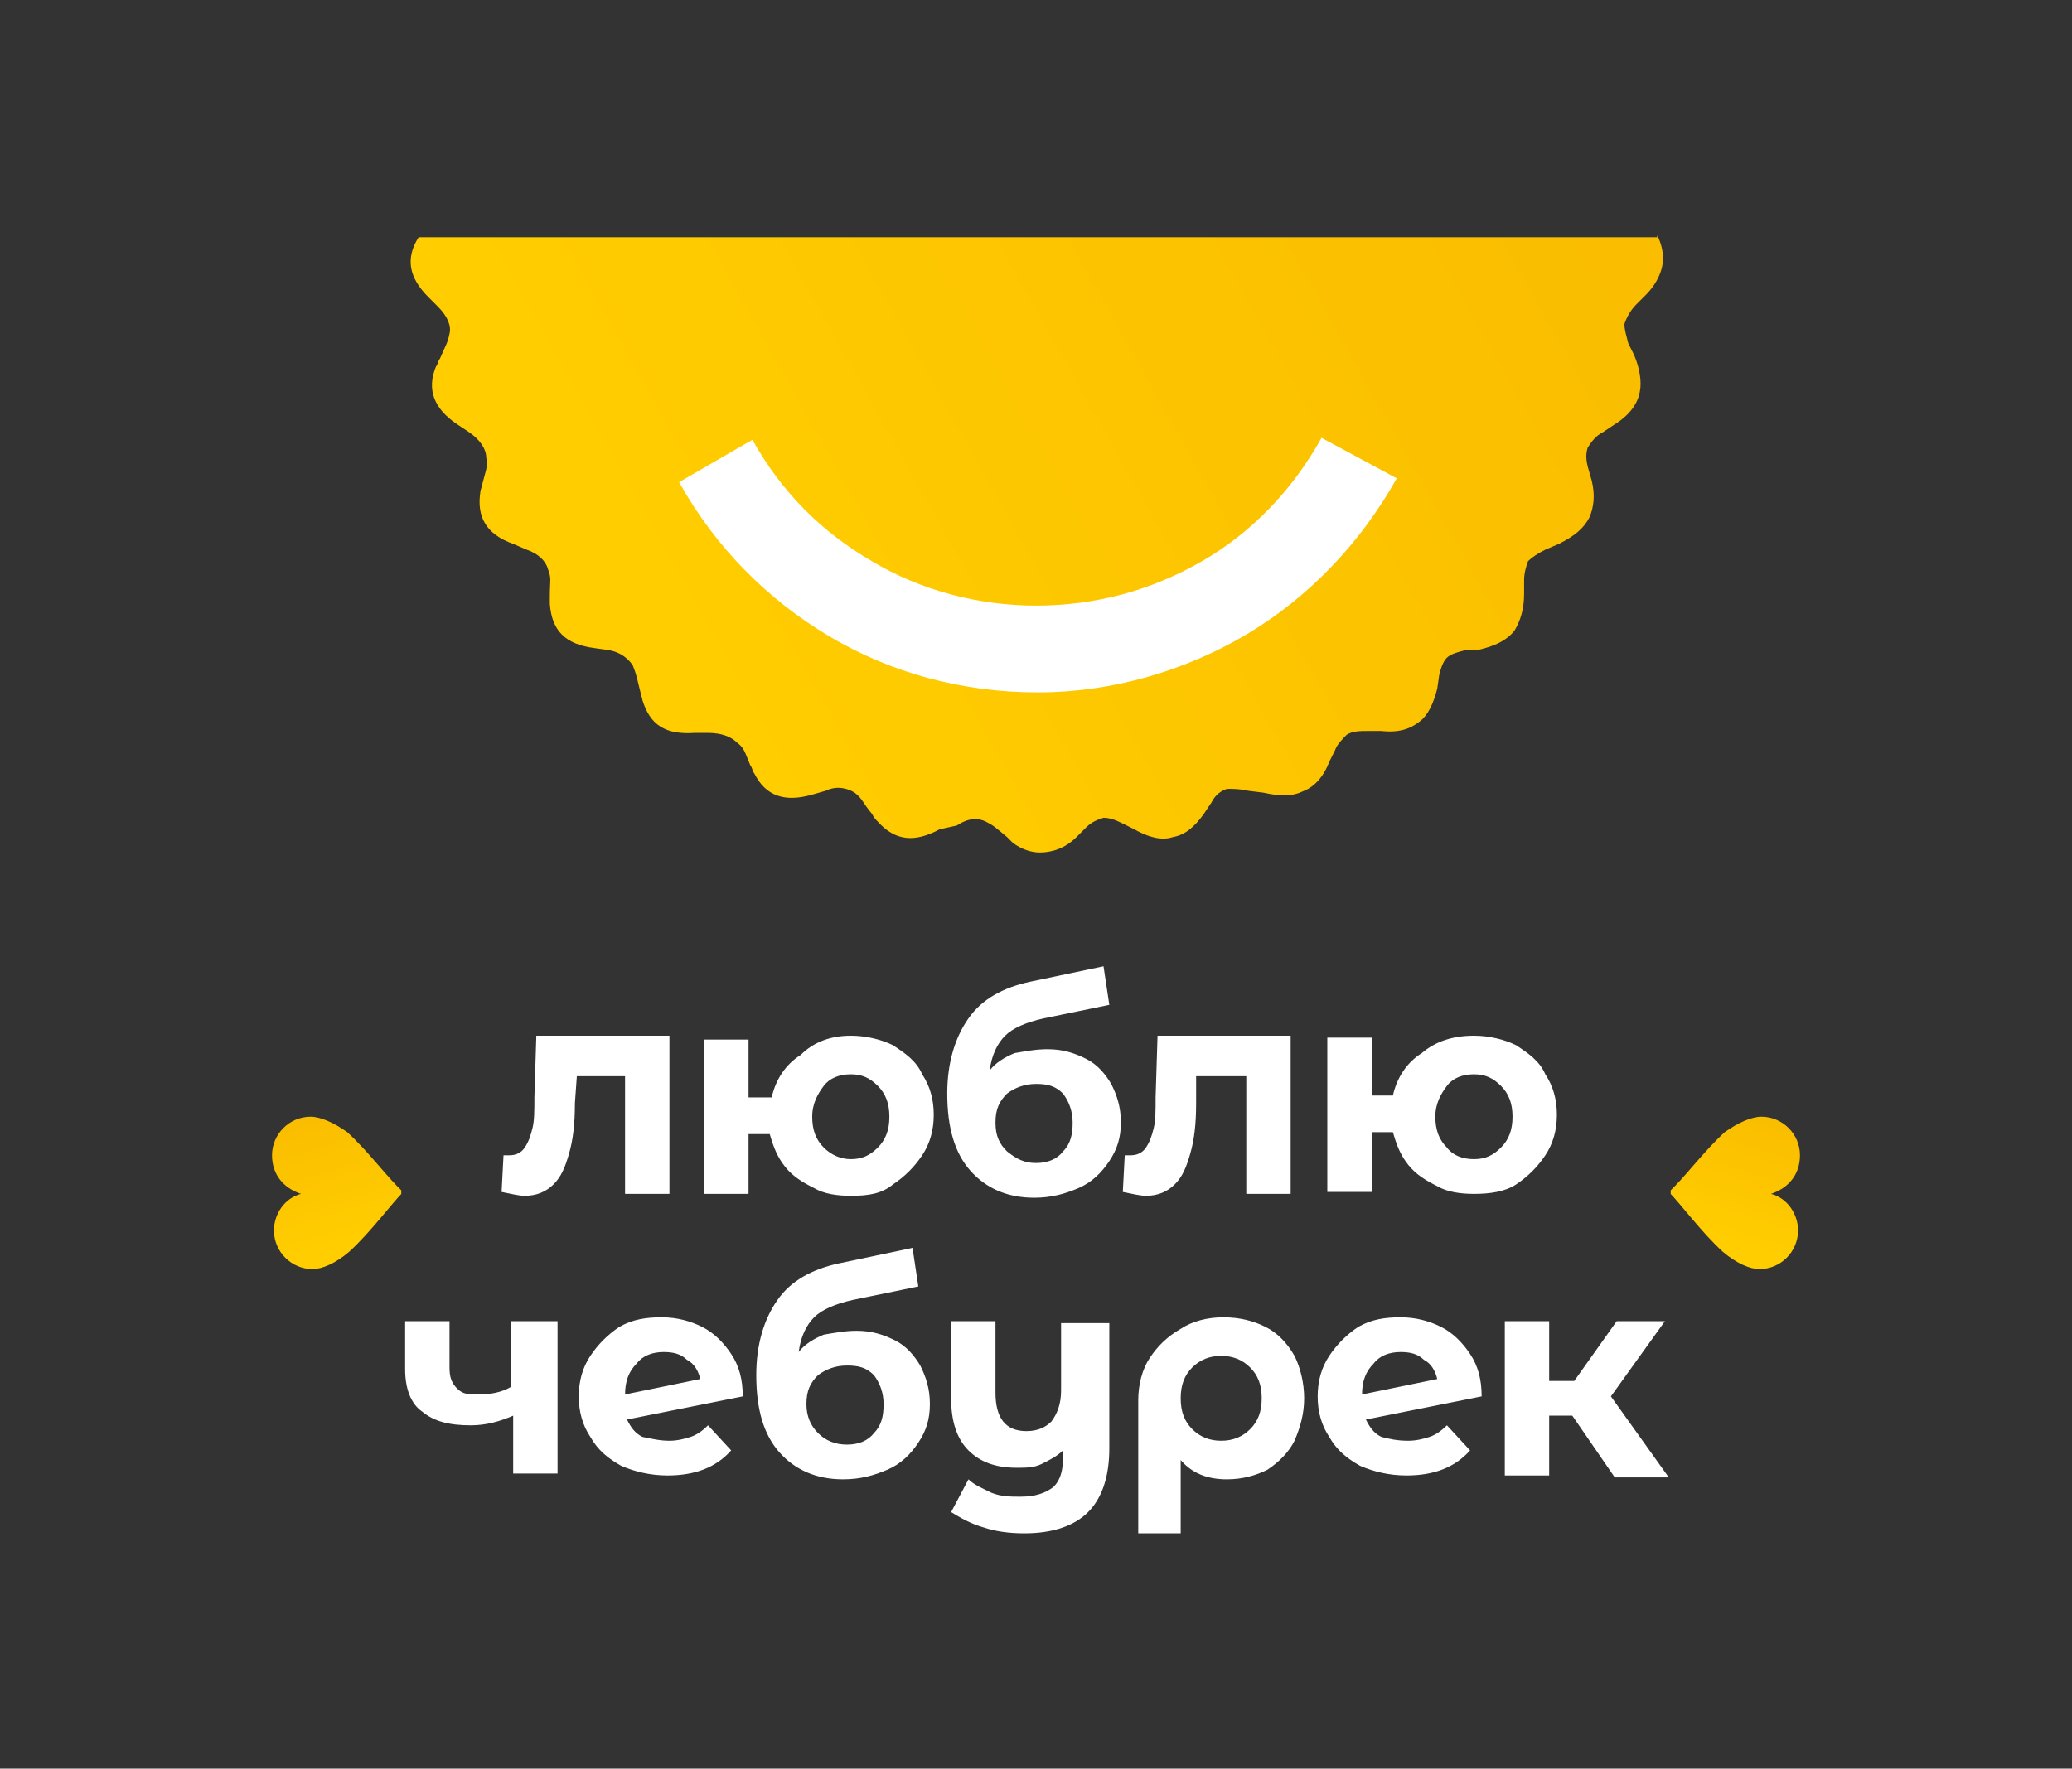 <?xml version="1.0" encoding="UTF-8"?> <!-- Generator: Adobe Illustrator 25.2.3, SVG Export Plug-In . SVG Version: 6.00 Build 0) --> <svg xmlns="http://www.w3.org/2000/svg" xmlns:xlink="http://www.w3.org/1999/xlink" id="Layer_1" x="0px" y="0px" viewBox="0 0 107.4 91.7" style="enable-background:new 0 0 107.4 91.7;" xml:space="preserve"><rect x="0" y="0" width="107.4" height="91.7" fill="#333333" stroke="none"/> <style type="text/css"> .st0{clip-path:url(#SVGID_2_);fill:url(#SVGID_3_);} .st1{fill:#FFFFFF;} .st2{clip-path:url(#SVGID_5_);fill:url(#SVGID_6_);} .st3{clip-path:url(#SVGID_8_);fill:url(#SVGID_9_);} </style> <g> <g> <defs> <path id="SVGID_1_" d="M85.9,12.2c0.2,0.4,0.3,0.8,0.3,1.2c0,0.6-0.3,1.3-0.9,1.9l-0.5,0.5c-0.3,0.3-0.5,0.7-0.6,1 c0,0.3,0.1,0.6,0.2,1l0.3,0.6c0.3,0.7,0.4,1.4,0.3,1.9c-0.1,0.6-0.5,1.2-1.3,1.7l-0.6,0.4c-0.4,0.2-0.6,0.5-0.8,0.8 c-0.1,0.3-0.1,0.6,0,1l0.2,0.7c0.2,0.8,0.1,1.4-0.1,1.9c-0.3,0.6-0.8,1-1.6,1.4l-0.7,0.3c-0.4,0.2-0.7,0.4-0.9,0.6 c-0.1,0.3-0.2,0.6-0.2,1l0,0.7c0,0.8-0.2,1.4-0.5,1.9c-0.4,0.5-1,0.8-1.9,1L76,33.7c-0.4,0.1-0.8,0.2-1,0.4 c-0.2,0.2-0.3,0.5-0.4,0.9l-0.1,0.7c-0.2,0.8-0.5,1.4-0.9,1.7c-0.5,0.4-1.1,0.6-2,0.5l-0.7,0c-0.4,0-0.8,0-1.1,0.2 c-0.2,0.2-0.5,0.5-0.6,0.8l-0.3,0.6c-0.3,0.8-0.8,1.3-1.3,1.5c-0.6,0.3-1.2,0.3-2.1,0.1L64.7,41c-0.4-0.1-0.8-0.1-1.1-0.1 c-0.3,0.1-0.6,0.3-0.8,0.7l-0.4,0.6c-0.5,0.7-1,1.1-1.6,1.2c-0.6,0.2-1.3,0-2-0.4l-0.6-0.3c-0.4-0.2-0.7-0.3-1-0.3 c-0.3,0.1-0.6,0.2-0.9,0.5l-0.5,0.5c-0.6,0.6-1.3,0.8-1.9,0.8c-0.5,0-1-0.2-1.4-0.5c-0.1-0.1-0.2-0.2-0.3-0.3 c-0.6-0.5-0.7-0.6-1.1-0.8c-0.4-0.2-0.9-0.2-1.5,0.2L48.7,43c-1.3,0.7-2.3,0.6-3.2-0.4c-0.1-0.1-0.2-0.2-0.3-0.4 c-0.5-0.6-0.5-0.8-0.9-1.1c-0.3-0.2-0.9-0.4-1.5-0.1l-0.7,0.2c-1.4,0.4-2.4,0.1-3-1.1c-0.1-0.1-0.1-0.3-0.2-0.4 c-0.3-0.7-0.3-0.9-0.7-1.2c-0.3-0.3-0.8-0.5-1.5-0.5L36,38c-1.5,0.1-2.3-0.4-2.7-1.7c0-0.1-0.1-0.3-0.1-0.4 C33,35.1,33,35,32.8,34.5c-0.2-0.3-0.6-0.7-1.3-0.8l-0.7-0.1c-1.5-0.2-2.2-0.9-2.3-2.3c0-0.1,0-0.3,0-0.4c0-0.8,0.1-0.9-0.1-1.4 c-0.1-0.4-0.5-0.8-1.1-1l-0.7-0.3c-1.4-0.5-1.9-1.4-1.7-2.7c0-0.1,0.1-0.3,0.1-0.4c0.2-0.8,0.3-0.9,0.2-1.4 c0-0.4-0.3-0.9-0.9-1.3l-0.6-0.4c-1.2-0.8-1.6-1.8-1.1-3c0.1-0.1,0.1-0.3,0.2-0.4c0.3-0.7,0.4-0.8,0.5-1.3 c0.1-0.4-0.1-0.9-0.6-1.4l-0.5-0.5c-1-1-1.2-2-0.5-3.1h31.6H85.9L85.9,12.2z"></path> </defs> <clipPath id="SVGID_2_"> <use xlink:href="#SVGID_1_" style="overflow:visible;"></use> </clipPath> <linearGradient id="SVGID_3_" gradientUnits="userSpaceOnUse" x1="37.544" y1="37.217" x2="83.004" y2="11.627"> <stop offset="0" style="stop-color:#FFCD00"></stop> <stop offset="1" style="stop-color:#FABD00"></stop> </linearGradient> <rect x="21" y="12.2" class="st0" width="65.2" height="32"></rect> </g> <path class="st1" d="M39,22.8c1.5,2.7,3.6,4.8,6.2,6.3c2.5,1.5,5.5,2.3,8.5,2.3c3.1,0,6-0.8,8.6-2.3c2.6-1.5,4.7-3.7,6.2-6.4 l3.9,2.1c-1.9,3.4-4.6,6.2-7.8,8.1c-3.2,1.9-7,3-10.8,3c-3.9,0-7.6-1-10.8-2.9c-3.2-1.9-5.9-4.6-7.8-8L39,22.8z"></path> <path class="st1" d="M81.5,73.4h-1.2v3.1H78v-8h2.3v3.1h1.3l2.2-3.1h2.5l-2.8,3.9l3,4.2h-2.8L81.5,73.4z M72.6,70.1 c-0.6,0-1.1,0.2-1.4,0.6c-0.4,0.4-0.6,0.9-0.6,1.6l3.9-0.8c-0.1-0.4-0.3-0.8-0.7-1C73.5,70.2,73.1,70.1,72.6,70.1z M73,74.7 c0.4,0,0.8-0.1,1.1-0.2c0.3-0.1,0.6-0.3,0.9-0.6l1.2,1.3c-0.8,0.9-1.9,1.3-3.3,1.3c-0.9,0-1.7-0.2-2.4-0.5 c-0.7-0.4-1.2-0.8-1.6-1.5c-0.4-0.6-0.6-1.3-0.6-2.1c0-0.8,0.2-1.5,0.6-2.1c0.4-0.6,0.9-1.1,1.5-1.5c0.7-0.4,1.4-0.5,2.2-0.5 c0.8,0,1.5,0.2,2.1,0.5c0.6,0.3,1.1,0.8,1.5,1.4c0.4,0.6,0.6,1.3,0.6,2.2l-6,1.2c0.2,0.4,0.4,0.7,0.8,0.9 C72,74.6,72.4,74.7,73,74.7z M63.3,74.7c0.6,0,1.1-0.2,1.5-0.6c0.4-0.4,0.6-0.9,0.6-1.6c0-0.7-0.2-1.2-0.6-1.6 c-0.4-0.4-0.9-0.6-1.5-0.6c-0.6,0-1.1,0.2-1.5,0.6c-0.4,0.4-0.6,0.9-0.6,1.6c0,0.7,0.2,1.2,0.6,1.6C62.2,74.5,62.7,74.7,63.3,74.7z M63.4,68.3c0.9,0,1.6,0.2,2.2,0.5c0.6,0.3,1.1,0.8,1.5,1.5c0.3,0.6,0.5,1.4,0.5,2.2c0,0.8-0.2,1.5-0.5,2.2 c-0.3,0.6-0.8,1.1-1.4,1.5c-0.6,0.3-1.3,0.5-2.1,0.5c-1,0-1.8-0.3-2.4-1v3.8H59v-6.9c0-0.8,0.2-1.6,0.6-2.2 c0.4-0.6,0.9-1.1,1.6-1.5C61.8,68.5,62.6,68.3,63.4,68.3z M57.5,68.4v6.7c0,1.5-0.4,2.6-1.1,3.3c-0.7,0.7-1.8,1.1-3.3,1.1 c-0.8,0-1.5-0.1-2.1-0.3c-0.7-0.2-1.2-0.5-1.7-0.8l0.9-1.7c0.3,0.3,0.8,0.5,1.2,0.7c0.5,0.2,1,0.2,1.5,0.2c0.8,0,1.3-0.2,1.7-0.5 c0.4-0.4,0.5-0.9,0.5-1.6v-0.3c-0.3,0.3-0.7,0.5-1.1,0.7c-0.4,0.2-0.8,0.2-1.3,0.2c-1.1,0-1.9-0.3-2.5-0.9 c-0.6-0.6-0.9-1.5-0.9-2.7v-4h2.3v3.7c0,1.3,0.5,2,1.6,2c0.6,0,1-0.2,1.3-0.5c0.3-0.4,0.5-0.9,0.5-1.6v-3.5H57.5z M43.9,74.9 c0.6,0,1.1-0.2,1.4-0.6c0.4-0.4,0.5-0.9,0.5-1.5c0-0.6-0.2-1.1-0.5-1.5c-0.4-0.4-0.8-0.5-1.4-0.5c-0.6,0-1.1,0.2-1.5,0.5 c-0.4,0.4-0.6,0.8-0.6,1.5c0,0.6,0.2,1.1,0.6,1.5C42.8,74.7,43.3,74.9,43.9,74.9z M44.4,69c0.8,0,1.4,0.2,2,0.5 c0.6,0.3,1,0.8,1.3,1.3c0.3,0.6,0.5,1.2,0.5,2c0,0.8-0.2,1.4-0.6,2c-0.4,0.6-0.9,1.1-1.6,1.4c-0.7,0.3-1.4,0.5-2.3,0.5 c-1.4,0-2.5-0.5-3.3-1.4c-0.8-0.9-1.2-2.2-1.2-4c0-1.6,0.4-2.9,1.1-3.9c0.7-1,1.8-1.6,3.2-1.9l3.8-0.8l0.3,2l-3.4,0.7 c-0.9,0.2-1.6,0.5-2,0.9c-0.4,0.4-0.7,1-0.8,1.8c0.3-0.4,0.8-0.7,1.3-0.9C43.3,69.1,43.8,69,44.4,69z M34.4,70.1 c-0.6,0-1.1,0.2-1.4,0.6c-0.4,0.4-0.6,0.9-0.6,1.6l3.9-0.8c-0.1-0.4-0.3-0.8-0.7-1C35.3,70.2,34.9,70.1,34.4,70.1z M34.7,74.7 c0.4,0,0.8-0.1,1.1-0.2c0.3-0.1,0.6-0.3,0.9-0.6l1.2,1.3c-0.8,0.9-1.9,1.3-3.3,1.3c-0.9,0-1.7-0.2-2.4-0.5 c-0.7-0.4-1.2-0.8-1.6-1.5c-0.4-0.6-0.6-1.3-0.6-2.1c0-0.8,0.2-1.5,0.6-2.1c0.4-0.6,0.9-1.1,1.5-1.5c0.7-0.4,1.4-0.5,2.2-0.5 c0.8,0,1.5,0.2,2.1,0.5c0.6,0.3,1.1,0.8,1.5,1.4c0.4,0.6,0.6,1.3,0.6,2.2l-6,1.2c0.2,0.4,0.4,0.7,0.8,0.9 C33.8,74.6,34.2,74.7,34.7,74.7z M28.9,68.4v8h-2.3v-3c-0.7,0.3-1.4,0.5-2.2,0.5c-1.1,0-1.9-0.2-2.5-0.7C21.3,72.8,21,72,21,71 v-2.5h2.3v2.4c0,0.5,0.1,0.8,0.4,1.1s0.6,0.3,1.1,0.3c0.6,0,1.2-0.1,1.7-0.4v-3.4H28.9z M76.4,60.1c0.6,0,1-0.2,1.4-0.6 c0.4-0.4,0.6-0.9,0.6-1.6c0-0.7-0.2-1.2-0.6-1.6c-0.4-0.4-0.8-0.6-1.4-0.6c-0.6,0-1.1,0.2-1.4,0.6s-0.6,0.9-0.6,1.6 c0,0.7,0.2,1.2,0.6,1.6C75.3,59.9,75.8,60.1,76.4,60.1z M76.4,53.7c0.8,0,1.6,0.2,2.2,0.5c0.6,0.4,1.2,0.8,1.5,1.5 c0.4,0.6,0.6,1.3,0.6,2.1s-0.2,1.5-0.6,2.1c-0.4,0.6-0.9,1.1-1.5,1.5c-0.6,0.4-1.4,0.5-2.2,0.5c-0.7,0-1.4-0.1-1.9-0.4 c-0.6-0.3-1.1-0.6-1.5-1.1c-0.4-0.5-0.6-1-0.8-1.7h-1.1v3.1h-2.3v-8h2.3v3h1.1c0.2-0.9,0.7-1.7,1.5-2.2 C74.4,54,75.3,53.7,76.4,53.7z M66.9,53.9v8h-2.3v-6.1H62L62,57.2c0,1.1-0.1,1.9-0.3,2.6c-0.2,0.7-0.4,1.2-0.8,1.6 c-0.4,0.4-0.9,0.6-1.5,0.6c-0.3,0-0.7-0.1-1.2-0.2l0.1-1.9c0.2,0,0.3,0,0.3,0c0.3,0,0.6-0.1,0.8-0.4c0.2-0.3,0.3-0.6,0.4-1 c0.1-0.4,0.1-0.9,0.1-1.6l0.1-3.2H66.9z M53.7,60.3c0.6,0,1.1-0.2,1.4-0.6c0.4-0.4,0.5-0.9,0.5-1.5c0-0.6-0.2-1.1-0.5-1.5 c-0.4-0.4-0.8-0.5-1.4-0.5c-0.6,0-1.1,0.2-1.5,0.5c-0.4,0.4-0.6,0.8-0.6,1.5s0.2,1.1,0.6,1.5C52.7,60.1,53.1,60.3,53.7,60.3z M54.3,54.4c0.8,0,1.4,0.2,2,0.5c0.6,0.3,1,0.8,1.3,1.3c0.3,0.6,0.5,1.2,0.5,2c0,0.8-0.2,1.4-0.6,2c-0.4,0.6-0.9,1.1-1.6,1.4 c-0.7,0.3-1.4,0.5-2.3,0.5c-1.4,0-2.5-0.5-3.3-1.4c-0.8-0.9-1.2-2.2-1.2-4c0-1.6,0.4-2.9,1.1-3.9c0.7-1,1.8-1.6,3.2-1.9l3.8-0.8 l0.3,2l-3.4,0.7c-0.9,0.2-1.6,0.5-2,0.9c-0.4,0.4-0.7,1-0.8,1.8c0.3-0.4,0.8-0.7,1.3-0.9C53.2,54.5,53.7,54.4,54.3,54.4z M44.1,60.1c0.6,0,1-0.2,1.4-0.6c0.4-0.4,0.6-0.9,0.6-1.6c0-0.7-0.2-1.2-0.6-1.6c-0.4-0.4-0.8-0.6-1.4-0.6c-0.6,0-1.1,0.2-1.4,0.6 s-0.6,0.9-0.6,1.6c0,0.7,0.2,1.2,0.6,1.6C43.1,59.9,43.6,60.1,44.1,60.1z M44.1,53.7c0.8,0,1.6,0.2,2.2,0.5 c0.6,0.4,1.2,0.8,1.5,1.5c0.4,0.6,0.6,1.3,0.6,2.1s-0.2,1.5-0.6,2.1c-0.4,0.6-0.9,1.1-1.5,1.5C45.7,61.9,45,62,44.1,62 c-0.7,0-1.4-0.1-1.9-0.4c-0.6-0.3-1.1-0.6-1.5-1.1c-0.4-0.5-0.6-1-0.8-1.7h-1.1v3.1h-2.3v-8h2.3v3H40c0.2-0.9,0.7-1.7,1.5-2.2 C42.2,54,43.1,53.7,44.1,53.7z M34.7,53.9v8h-2.3v-6.1h-2.5l-0.1,1.4c0,1.1-0.1,1.9-0.3,2.6c-0.2,0.7-0.4,1.2-0.8,1.6 c-0.4,0.4-0.9,0.6-1.5,0.6c-0.3,0-0.7-0.1-1.2-0.2l0.1-1.9c0.2,0,0.3,0,0.3,0c0.3,0,0.6-0.1,0.8-0.4c0.2-0.3,0.3-0.6,0.4-1 c0.1-0.4,0.1-0.9,0.1-1.6l0.1-3.2H34.7z"></path> <g> <defs> <path id="SVGID_4_" d="M93.3,59.9c0-1.1-0.9-2-2-2c-0.5,0-1.2,0.3-1.9,0.8c-1.1,1-2.2,2.5-2.9,3.1c0.6,0.6,1.7,2.1,2.8,3.1 c0.7,0.6,1.4,0.9,1.9,0.9c1.1,0,2-0.9,2-2c0-0.9-0.6-1.7-1.4-1.9C92.7,61.6,93.3,60.9,93.3,59.9"></path> </defs> <clipPath id="SVGID_5_"> <use xlink:href="#SVGID_4_" style="overflow:visible;"></use> </clipPath> <linearGradient id="SVGID_6_" gradientUnits="userSpaceOnUse" x1="89.22" y1="64.206" x2="91.36" y2="57.636"> <stop offset="0" style="stop-color:#FFCD00"></stop> <stop offset="1" style="stop-color:#FABD00"></stop> </linearGradient> <rect x="86.6" y="57.9" class="st2" width="6.7" height="7.9"></rect> </g> <g> <defs> <path id="SVGID_7_" d="M14.1,59.9c0-1.1,0.9-2,2-2c0.5,0,1.2,0.3,1.9,0.8c1.1,1,2.2,2.5,2.9,3.1c-0.6,0.6-1.7,2.1-2.8,3.1 c-0.7,0.6-1.4,0.9-1.9,0.9c-1.1,0-2-0.9-2-2c0-0.9,0.6-1.7,1.4-1.9C14.7,61.6,14.1,60.9,14.1,59.9"></path> </defs> <clipPath id="SVGID_8_"> <use xlink:href="#SVGID_7_" style="overflow:visible;"></use> </clipPath> <linearGradient id="SVGID_9_" gradientUnits="userSpaceOnUse" x1="18.222" y1="64.209" x2="16.092" y2="57.639"> <stop offset="0" style="stop-color:#FFCD00"></stop> <stop offset="1" style="stop-color:#FABD00"></stop> </linearGradient> <rect x="14.1" y="57.9" class="st3" width="6.7" height="7.9"></rect> </g> </g> </svg> 